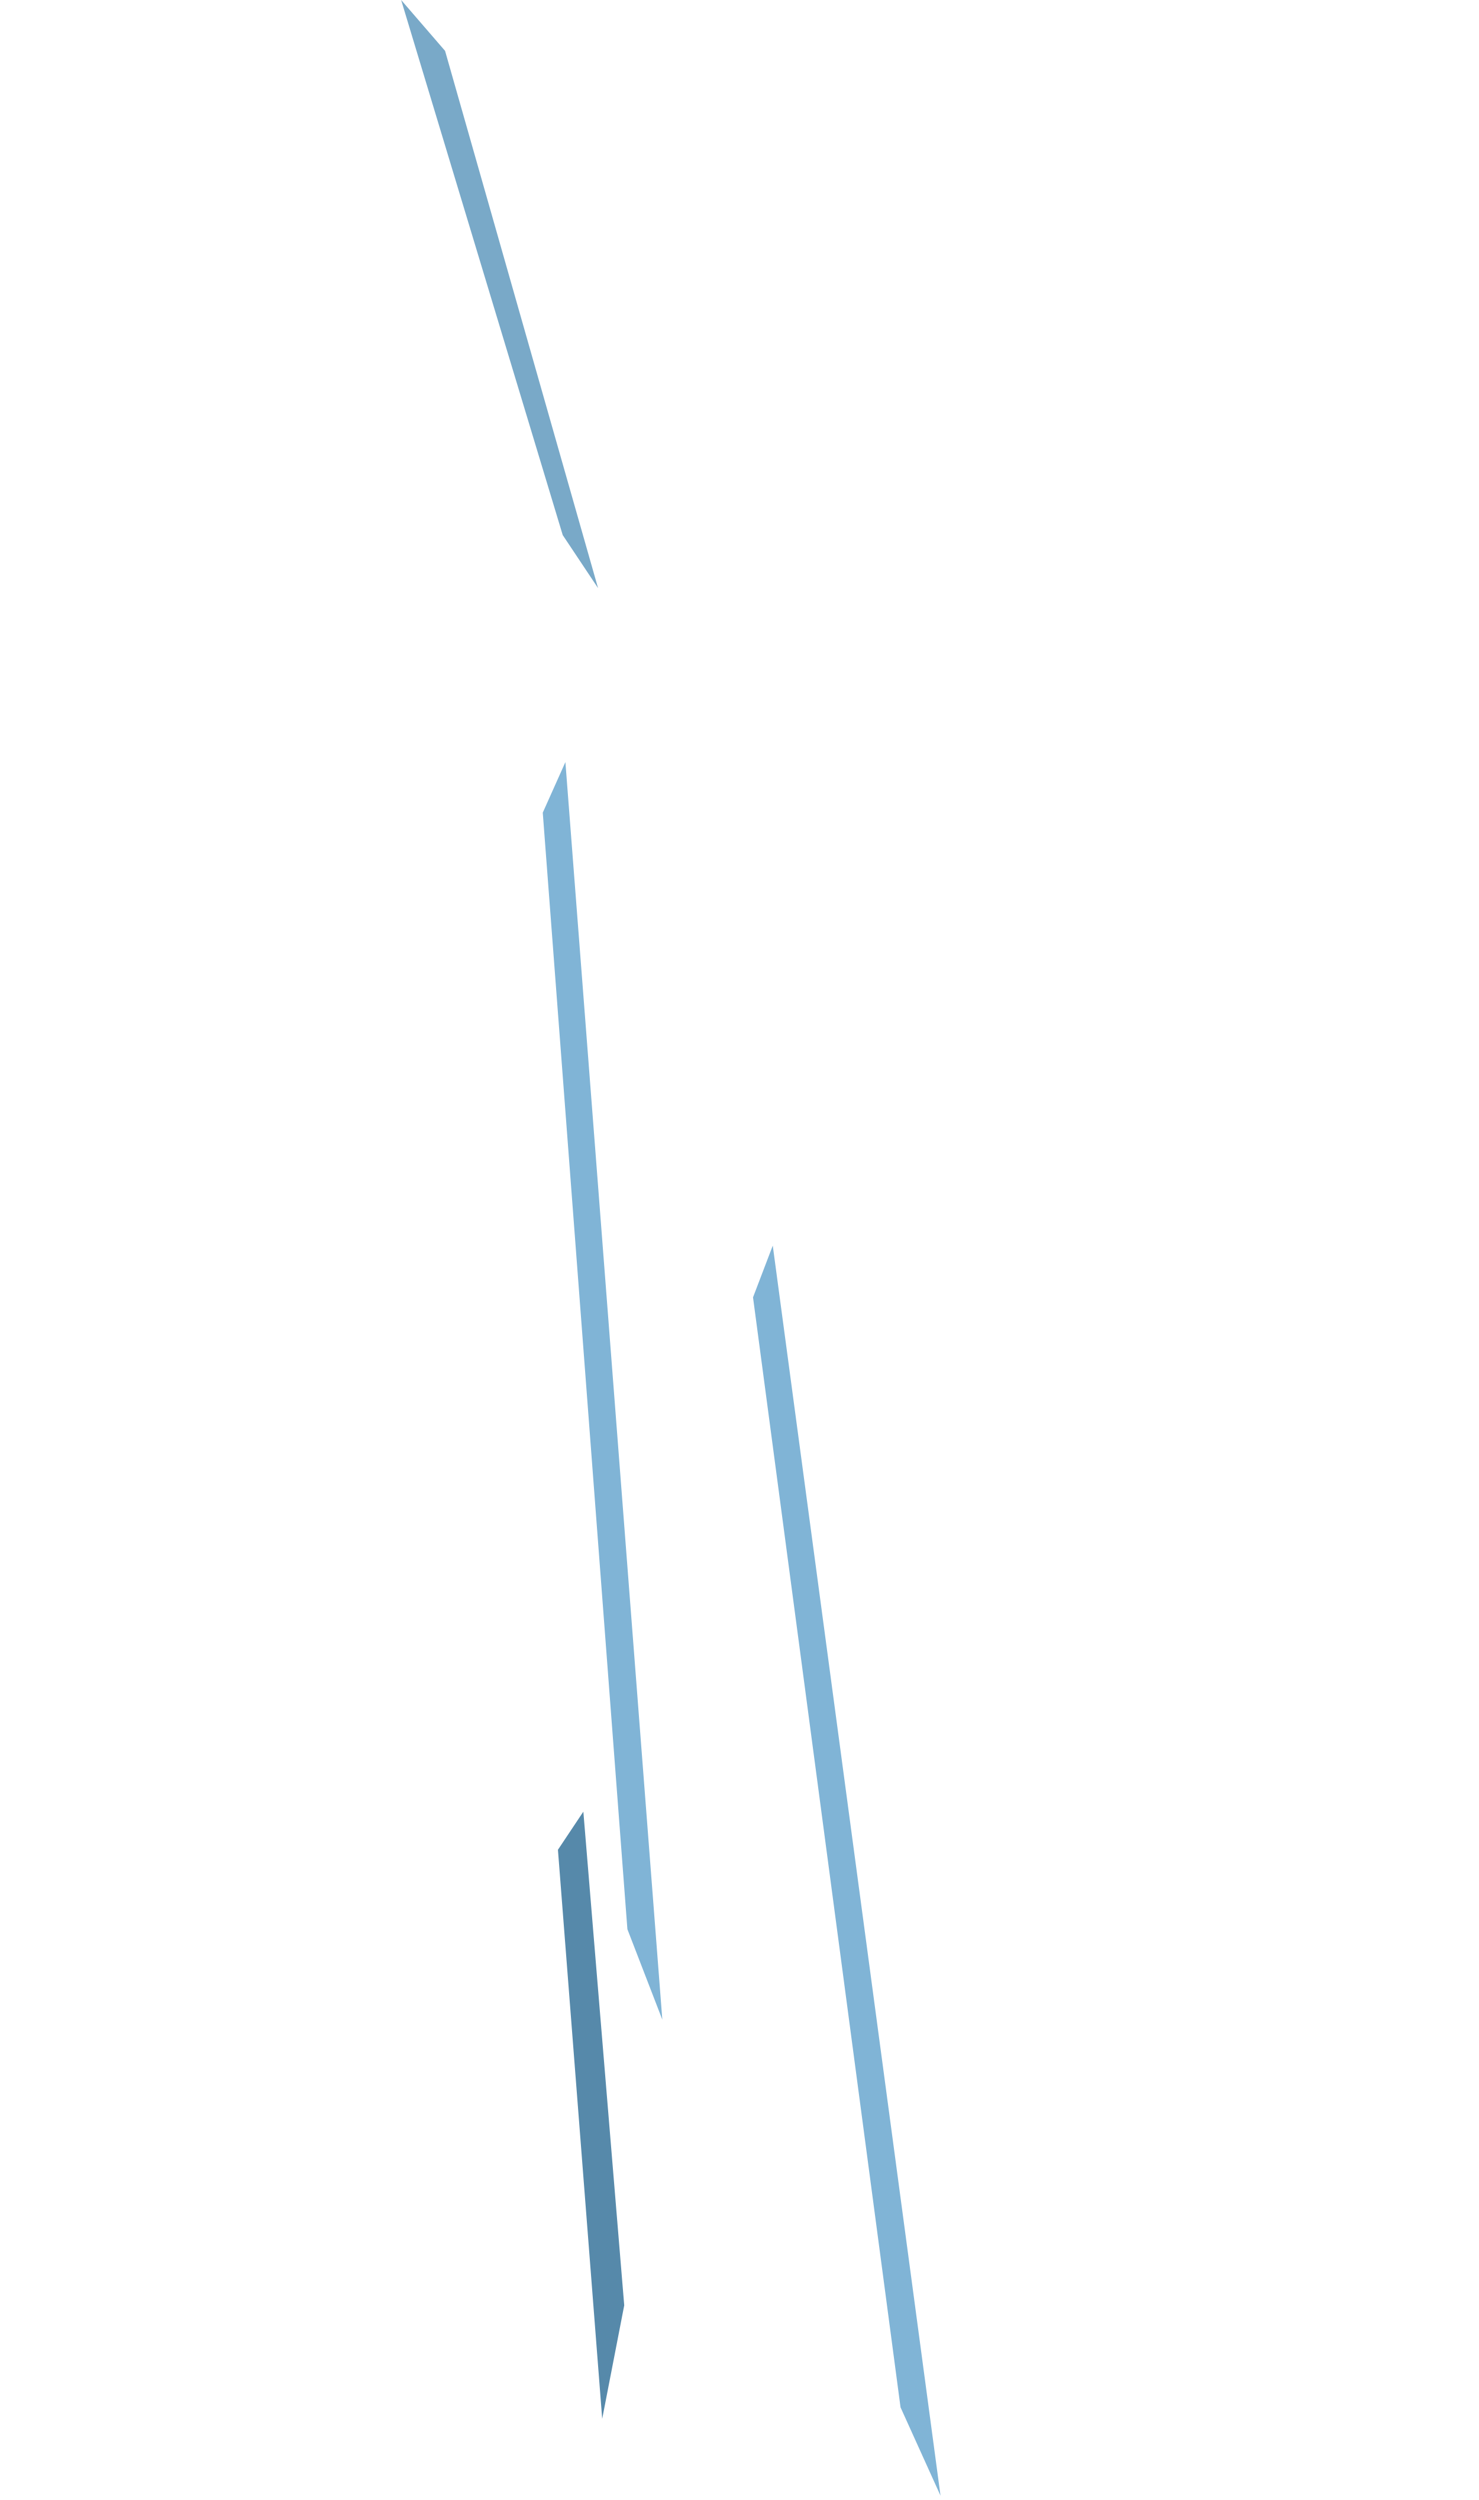 <svg width="251" height="424" viewBox="0 0 251 424" fill="none" xmlns="http://www.w3.org/2000/svg">
<path d="M112.403 342.527L95.953 129.249L92.112 137.822L106.475 327.186L112.403 342.527Z" fill="#80B4D6"/>
<path d="M159.615 423.258L131.145 211.249L127.794 220.025L152.83 408.276L159.615 423.258Z" fill="#80B4D6"/>
<path d="M94.686 313.714L102.199 410.222L105.937 390.979L98.999 307.249L94.686 313.714Z" fill="#5689AA"/>
<path d="M95.5 90.749L68.078 0L75.533 8.627L101.5 99.749L95.5 90.749Z" fill="#79A9C8"/>
</svg>
